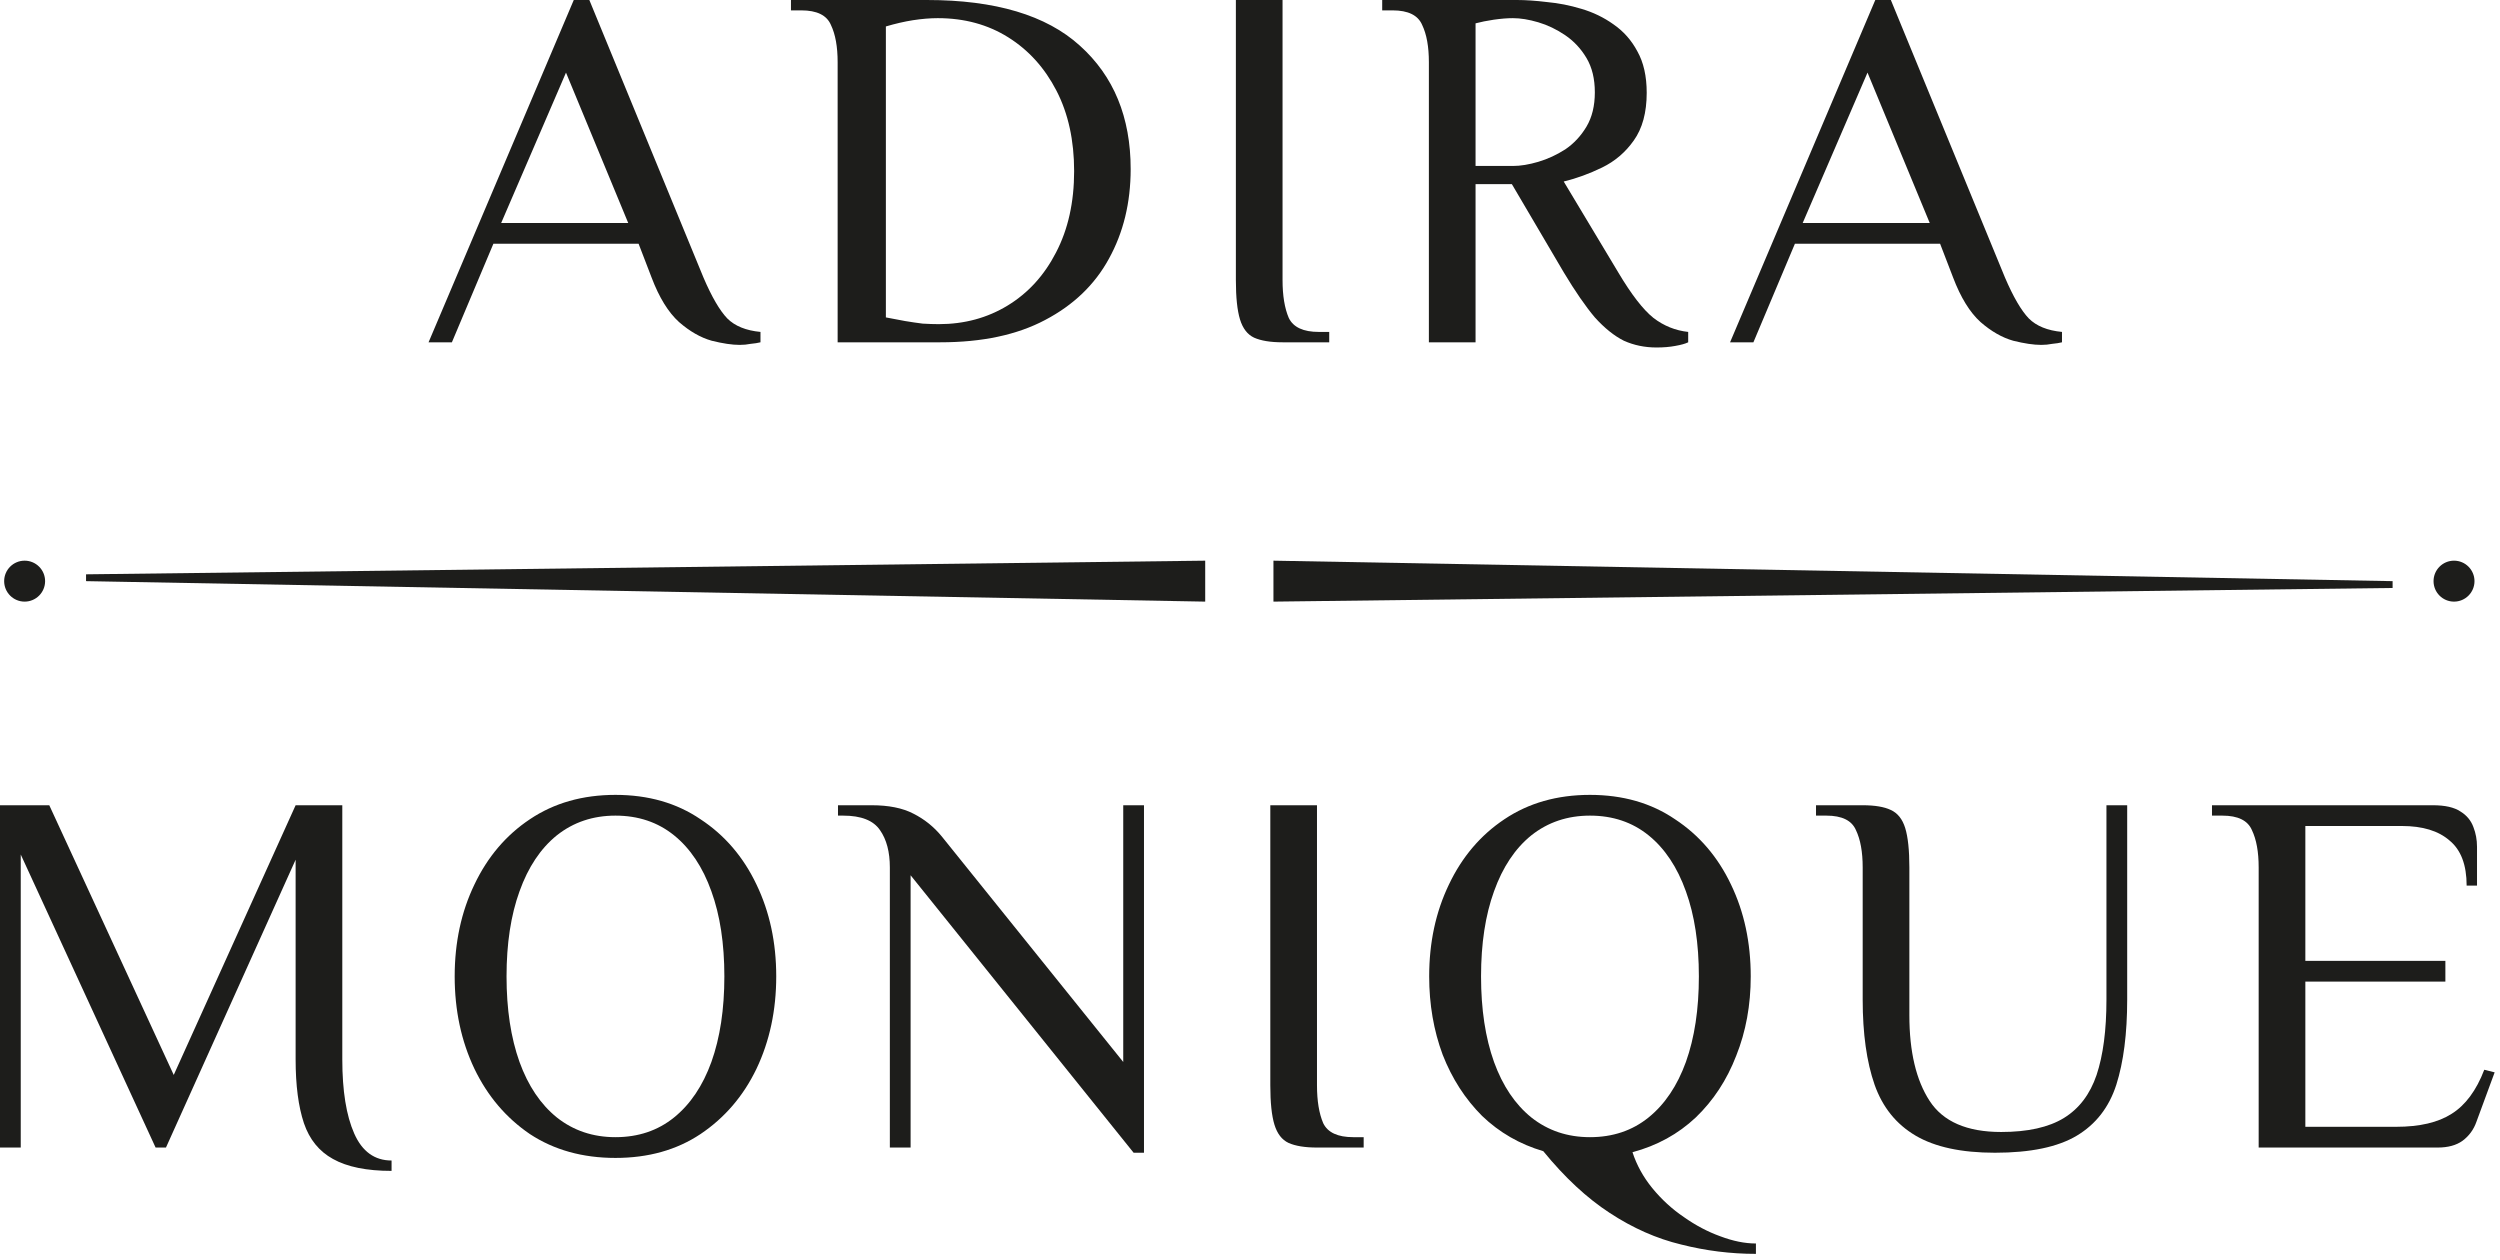 <svg xmlns="http://www.w3.org/2000/svg" fill="none" viewBox="0 0 375 189" height="189" width="375">
<path fill="#1D1D1B" d="M338.8 172.132V130.123C338.8 127.789 338.463 125.922 337.789 124.521C337.167 123.069 335.689 122.343 333.355 122.343H331.799V120.787H364.94C366.755 120.787 368.129 121.098 369.063 121.721C369.996 122.291 370.645 123.069 371.008 124.055C371.371 124.988 371.552 125.974 371.552 127.011V132.845H369.996C369.996 129.734 369.141 127.478 367.429 126.077C365.769 124.625 363.384 123.899 360.272 123.899H345.802V144.126H366.807V147.238H345.802V169.02H359.416C362.943 169.02 365.718 168.372 367.74 167.075C369.815 165.779 371.448 163.575 372.641 160.463L374.197 160.852L371.474 168.242C371.059 169.435 370.359 170.395 369.374 171.121C368.44 171.795 367.196 172.132 365.64 172.132H338.8Z"></path>
<path fill="#1D1D1B" d="M299.241 172.91C294.21 172.91 290.242 172.054 287.338 170.343C284.434 168.631 282.385 166.09 281.192 162.719C279.999 159.296 279.403 155.043 279.403 149.96V130.123C279.403 127.789 279.066 125.922 278.392 124.521C277.769 123.069 276.291 122.343 273.957 122.343H272.401V120.787H279.403C281.218 120.787 282.618 121.021 283.604 121.487C284.641 121.954 285.367 122.862 285.782 124.21C286.197 125.559 286.405 127.529 286.405 130.123V152.294C286.405 157.74 287.416 162.019 289.439 165.13C291.461 168.242 295.04 169.798 300.174 169.798C304.168 169.798 307.305 169.098 309.587 167.698C311.869 166.297 313.503 164.145 314.489 161.241C315.474 158.285 315.967 154.524 315.967 149.96V120.787H319.078V149.96C319.078 155.043 318.534 159.296 317.445 162.719C316.356 166.09 314.385 168.631 311.532 170.343C308.68 172.054 304.583 172.91 299.241 172.91Z"></path>
<path fill="#1D1D1B" d="M263.388 188.08C259.602 188.08 255.868 187.613 252.186 186.68C248.504 185.798 244.925 184.216 241.45 181.934C238.027 179.704 234.708 176.618 231.492 172.677C227.966 171.639 224.906 169.876 222.313 167.387C219.771 164.845 217.8 161.785 216.4 158.207C215.052 154.576 214.377 150.661 214.377 146.46C214.377 141.377 215.363 136.787 217.334 132.69C219.304 128.541 222.079 125.273 225.658 122.888C229.288 120.45 233.567 119.231 238.494 119.231C243.421 119.231 247.674 120.45 251.252 122.888C254.883 125.273 257.683 128.541 259.654 132.69C261.625 136.787 262.61 141.377 262.61 146.46C262.61 150.764 261.884 154.732 260.432 158.362C259.032 161.993 257.009 165.079 254.364 167.62C251.719 170.109 248.555 171.847 244.873 172.832C245.496 174.751 246.481 176.54 247.829 178.2C249.23 179.912 250.812 181.364 252.575 182.557C254.338 183.801 256.153 184.761 258.021 185.435C259.939 186.161 261.729 186.524 263.388 186.524V188.08ZM238.494 170.576C241.917 170.576 244.847 169.591 247.285 167.62C249.722 165.649 251.589 162.874 252.886 159.296C254.183 155.665 254.831 151.387 254.831 146.46C254.831 141.533 254.183 137.28 252.886 133.701C251.589 130.071 249.722 127.27 247.285 125.299C244.847 123.329 241.917 122.343 238.494 122.343C235.123 122.343 232.193 123.329 229.703 125.299C227.266 127.27 225.398 130.071 224.102 133.701C222.805 137.28 222.157 141.533 222.157 146.46C222.157 151.387 222.805 155.665 224.102 159.296C225.398 162.874 227.266 165.649 229.703 167.62C232.193 169.591 235.123 170.576 238.494 170.576Z"></path>
<path fill="#1D1D1B" d="M197.548 172.132C195.733 172.132 194.306 171.899 193.269 171.432C192.284 170.965 191.584 170.058 191.169 168.709C190.754 167.361 190.546 165.39 190.546 162.797V120.787H197.548V162.797C197.548 165.13 197.859 167.023 198.481 168.476C199.156 169.876 200.66 170.576 202.994 170.576H204.55V172.132H197.548Z"></path>
<path fill="#1D1D1B" d="M170.042 172.91L136.59 131.29V172.132H133.478V130.123C133.478 127.789 132.986 125.922 132 124.521C131.015 123.069 129.174 122.343 126.477 122.343H125.699V120.787H130.755C133.297 120.787 135.371 121.202 136.979 122.032C138.639 122.862 140.065 124.003 141.258 125.455L168.486 159.296V120.787H171.598V172.91H170.042Z"></path>
<path fill="#1D1D1B" d="M92.318 173.688C87.391 173.688 83.112 172.495 79.482 170.109C75.903 167.672 73.129 164.404 71.158 160.307C69.187 156.158 68.202 151.542 68.202 146.46C68.202 141.377 69.187 136.787 71.158 132.69C73.129 128.541 75.903 125.273 79.482 122.888C83.112 120.45 87.391 119.231 92.318 119.231C97.245 119.231 101.498 120.45 105.077 122.888C108.707 125.273 111.508 128.541 113.478 132.69C115.449 136.787 116.435 141.377 116.435 146.46C116.435 151.542 115.449 156.158 113.478 160.307C111.508 164.404 108.707 167.672 105.077 170.109C101.498 172.495 97.245 173.688 92.318 173.688ZM92.318 170.576C95.741 170.576 98.671 169.591 101.109 167.62C103.547 165.649 105.414 162.874 106.71 159.296C108.007 155.665 108.655 151.387 108.655 146.46C108.655 141.533 108.007 137.28 106.71 133.701C105.414 130.071 103.547 127.27 101.109 125.299C98.671 123.329 95.741 122.343 92.318 122.343C88.947 122.343 86.017 123.329 83.527 125.299C81.09 127.27 79.223 130.071 77.926 133.701C76.629 137.28 75.981 141.533 75.981 146.46C75.981 151.387 76.629 155.665 77.926 159.296C79.223 162.874 81.09 165.649 83.527 167.62C86.017 169.591 88.947 170.576 92.318 170.576Z"></path>
<path fill="#1D1D1B" d="M58.735 175.633C55.001 175.633 52.071 175.036 49.944 173.844C47.87 172.703 46.418 170.913 45.588 168.476C44.758 165.986 44.343 162.797 44.343 158.907V128.956L24.895 172.132H23.339L3.112 128.178V172.132H0V120.787H7.391L26.061 161.241L44.343 120.787H51.345V158.907C51.345 163.626 51.941 167.335 53.134 170.032C54.327 172.728 56.194 174.077 58.735 174.077V175.633Z"></path>
<path fill="#1D1D1B" d="M306.187 51.734C305.046 51.734 303.646 51.526 301.986 51.111C300.327 50.645 298.693 49.711 297.085 48.311C295.478 46.859 294.103 44.629 292.962 41.62L291.017 36.564H269.235L263.011 51.345H259.51L281.293 0H283.627L300.742 41.62C301.986 44.525 303.179 46.573 304.32 47.766C305.461 48.907 307.121 49.581 309.299 49.789V51.345C308.884 51.449 308.392 51.526 307.821 51.578C307.302 51.682 306.758 51.734 306.187 51.734ZM270.402 33.452H289.461L280.126 10.891L270.402 33.452Z"></path>
<path fill="#1D1D1B" d="M248.484 52.123C246.72 52.123 245.087 51.786 243.583 51.111C242.13 50.385 240.678 49.218 239.226 47.611C237.826 45.951 236.27 43.695 234.558 40.843L226.779 27.617H221.333V51.345H214.332V9.335C214.332 7.002 213.995 5.134 213.32 3.734C212.698 2.282 211.22 1.556 208.886 1.556H207.33V0H227.557C228.853 0 230.357 0.104 232.069 0.311C233.78 0.467 235.492 0.804 237.203 1.323C238.967 1.841 240.575 2.619 242.027 3.656C243.531 4.694 244.724 6.042 245.605 7.702C246.539 9.361 247.006 11.436 247.006 13.925C247.006 16.882 246.357 19.267 245.061 21.082C243.816 22.846 242.234 24.194 240.315 25.128C238.396 26.061 236.477 26.762 234.558 27.228L242.727 40.843C244.698 44.162 246.461 46.444 248.017 47.688C249.573 48.881 251.31 49.581 253.229 49.789V51.345C252.814 51.552 252.166 51.734 251.284 51.889C250.455 52.045 249.521 52.123 248.484 52.123ZM221.333 24.895H226.934C228.075 24.895 229.346 24.687 230.746 24.272C232.147 23.857 233.495 23.235 234.792 22.405C236.088 21.523 237.152 20.382 237.981 18.982C238.811 17.582 239.226 15.87 239.226 13.848C239.226 11.825 238.811 10.113 237.981 8.713C237.152 7.313 236.088 6.172 234.792 5.29C233.495 4.408 232.147 3.76 230.746 3.345C229.346 2.93 228.075 2.723 226.934 2.723C226.105 2.723 225.145 2.801 224.056 2.956C223.019 3.112 222.111 3.293 221.333 3.501V24.895Z"></path>
<path fill="#1D1D1B" d="M192.382 51.345C190.567 51.345 189.141 51.111 188.104 50.645C187.118 50.178 186.418 49.27 186.003 47.922C185.588 46.573 185.381 44.603 185.381 42.009V0H192.382V42.009C192.382 44.343 192.694 46.236 193.316 47.688C193.99 49.089 195.494 49.789 197.828 49.789H199.384V51.345H192.382Z"></path>
<path fill="#1D1D1B" d="M125.646 51.345V9.335C125.646 7.002 125.308 5.134 124.634 3.734C124.012 2.282 122.534 1.556 120.2 1.556H118.644V0H139.026C149.295 0 156.945 2.282 161.976 6.846C167.059 11.41 169.6 17.582 169.6 25.361C169.6 30.392 168.511 34.878 166.332 38.82C164.206 42.71 161.016 45.77 156.764 48C152.563 50.23 147.325 51.345 141.049 51.345H125.646ZM140.816 48.622C144.654 48.622 148.102 47.688 151.162 45.821C154.222 43.954 156.634 41.309 158.397 37.886C160.213 34.411 161.12 30.34 161.12 25.672C161.12 21.057 160.239 17.037 158.475 13.614C156.712 10.191 154.3 7.52 151.24 5.601C148.18 3.682 144.654 2.723 140.66 2.723C139.519 2.723 138.274 2.827 136.926 3.034C135.629 3.241 134.281 3.553 132.881 3.968V47.611C133.918 47.818 134.877 48 135.759 48.155C136.693 48.311 137.574 48.441 138.404 48.544C139.286 48.596 140.09 48.622 140.816 48.622Z"></path>
<path fill="#1D1D1B" d="M110.96 51.734C109.819 51.734 108.419 51.526 106.759 51.111C105.1 50.645 103.466 49.711 101.858 48.311C100.251 46.859 98.876 44.629 97.735 41.62L95.79 36.564H74.008L67.784 51.345H64.283L86.066 0H88.4L105.515 41.62C106.759 44.525 107.952 46.573 109.093 47.766C110.234 48.907 111.894 49.581 114.072 49.789V51.345C113.657 51.449 113.165 51.526 112.594 51.578C112.075 51.682 111.531 51.734 110.96 51.734ZM75.174 33.452H94.234L84.899 10.891L75.174 33.452Z"></path>
<path fill="#1D1D1B" d="M12.907 86.148L180.781 84.101V90.243L12.907 87.172V86.148Z"></path>
<path fill="#1D1D1B" d="M358.891 88.195L191.017 90.243V84.101L358.891 87.172V88.195Z"></path>
<path fill="#1D1D1B" d="M6.765 87.172C6.765 88.868 5.39 90.243 3.694 90.243C1.998 90.243 0.624 88.868 0.624 87.172C0.624 85.476 1.998 84.101 3.694 84.101C5.39 84.101 6.765 85.476 6.765 87.172Z"></path>
<path fill="#1D1D1B" d="M371.174 87.172C371.174 88.868 369.799 90.243 368.103 90.243C366.407 90.243 365.032 88.868 365.032 87.172C365.032 85.476 366.407 84.101 368.103 84.101C369.799 84.101 371.174 85.476 371.174 87.172Z"></path>
</svg>
